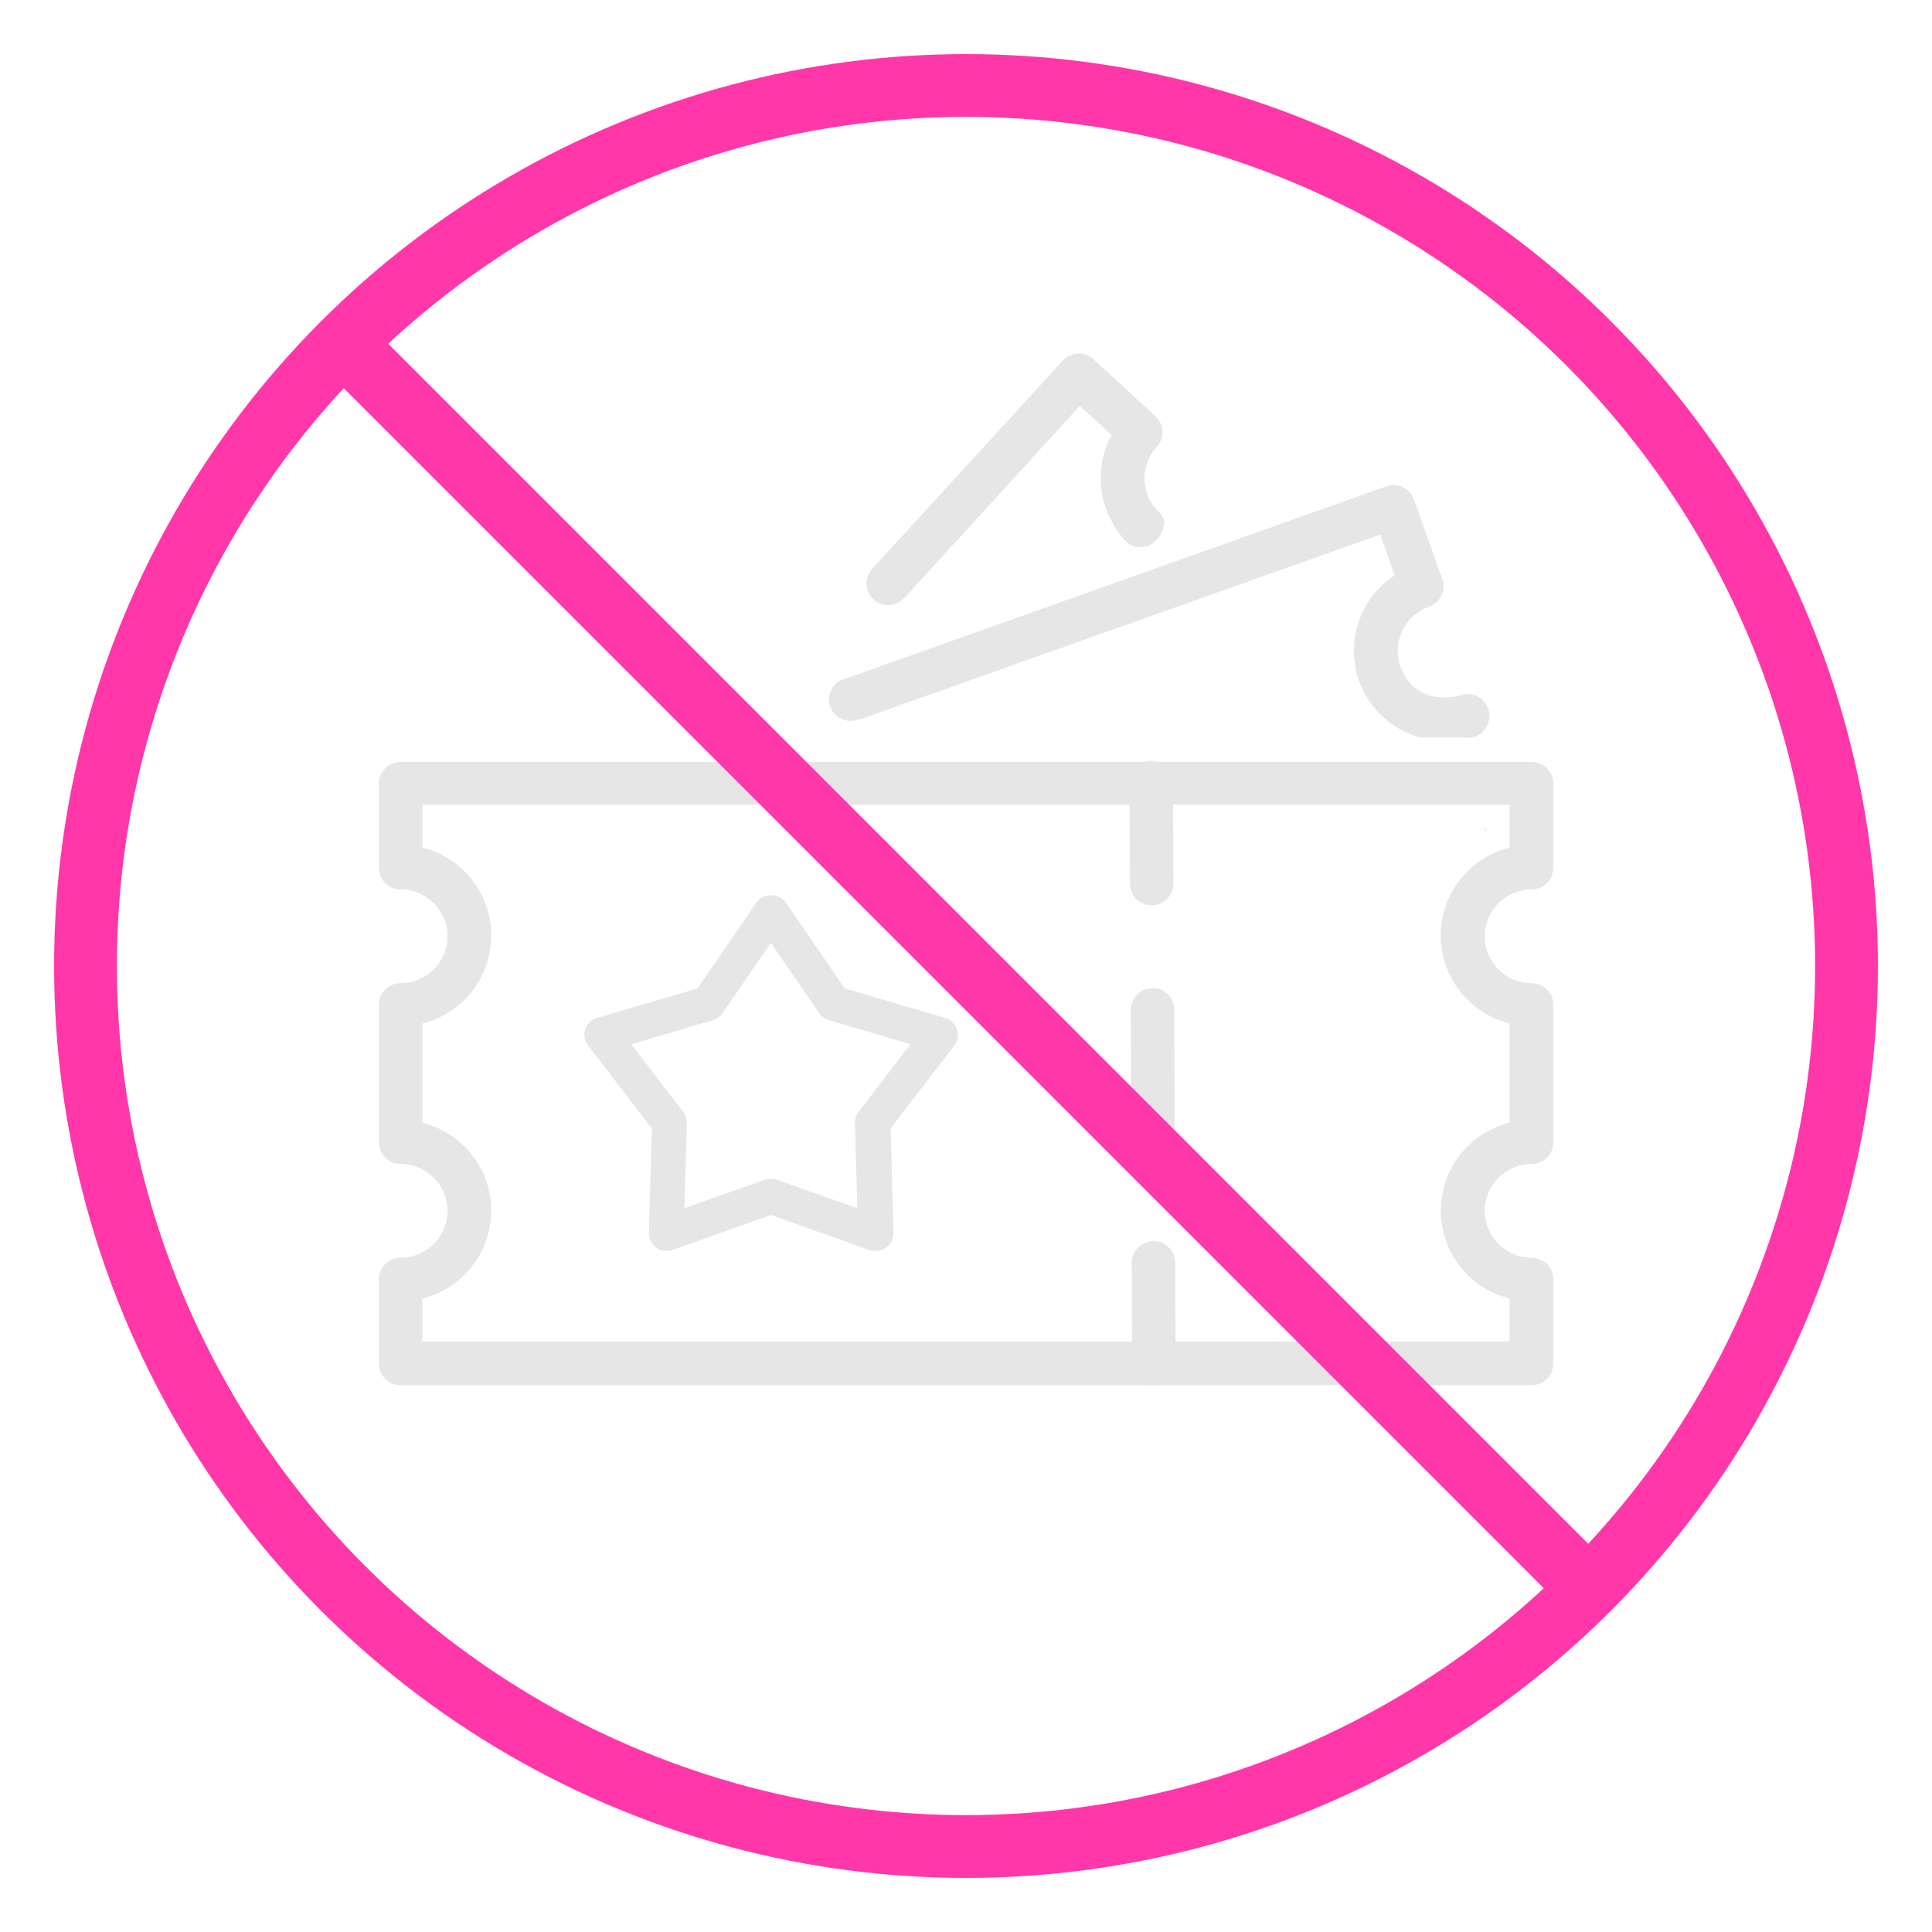 <?xml version="1.0" encoding="utf-8"?>
<svg xmlns="http://www.w3.org/2000/svg" height="80" id="bt10" viewBox="0 0 80 80" width="80">
  <defs>
    <style>
      .cls-1 {
        fill: #e6e6e6;
      }

      .cls-2 {
        fill: none;
        stroke: #ff37a8;
        stroke-linecap: round;
        stroke-linejoin: round;
        stroke-width: 2.6px;
      }
    </style>
  </defs>
  <g id="no_multi_bet">
    <g>
      <g>
        <path class="cls-1" d="M47.69,37.49c-.5,0-.9-.4-.9-.9l-.02-4.17c0-.5.4-.9.9-.91h0c.5,0,.9.4.9.9l.02,4.17c0,.5-.4.9-.9.91h0Z"/>
        <path class="cls-1" d="M47.74,47.96c-.5,0-.9-.4-.9-.9l-.02-5.24c0-.5.4-.9.9-.91h0c.5,0,.9.4.9.9l.02,5.24c0,.5-.4.9-.9.91h0Z"/>
        <path class="cls-1" d="M47.78,57.37c-.5,0-.9-.4-.9-.9l-.02-4.17c0-.5.4-.9.9-.91h0c.5,0,.9.4.9.9l.02,4.17c0,.5-.4.9-.9.91h0Z"/>
      </g>
      <g>
        <g>
          <path class="cls-1" d="M61.51,34.42s.02-.01.03-.02v-.12h-.08l.05.13Z"/>
          <path class="cls-1" d="M48.18,21.71c0,.36-.28.75-.67.9,0,0,0,0-.01,0s0,0-.01,0c-.26.09-.56.05-.78-.11h0c-.08-.07-.15-.15-.22-.23-.06-.06-.11-.13-.15-.19,0,0,0,0,0,0-.07-.1-.14-.19-.19-.28,0-.01,0-.02-.01-.03-.05-.08-.09-.15-.12-.21-.03-.05-.05-.08-.05-.08-.54-1.08-.53-2.38.06-3.47l-1.32-1.2-6.18,6.77-1.08,1.18h-.01c-.29.32-.76.39-1.12.17-.49-.29-.59-.96-.2-1.38l.88-.96,7-7.65c.33-.37.91-.4,1.28-.06l2.56,2.35c.37.34.4.91.06,1.28-.62.67-.67,1.67-.17,2.39.01.03.03.06.06.08,0,0,0,.01.01.02.07.09.15.17.23.25.13.14.19.31.19.47Z"/>
          <path class="cls-1" d="M60.76,30.54h-1.97c-1.13-.33-2.08-1.16-2.51-2.34-.59-1.66.06-3.46,1.47-4.38l-.6-1.68-18.87,6.7-2.58.92-.16.03c-.39.15-.83.01-1.06-.33-.33-.48-.11-1.14.44-1.33l1.84-.65,20.64-7.34c.47-.17.99.08,1.15.55l1.17,3.28c.17.47-.07.98-.54,1.15-1.2.42-1.73,1.91-.9,3.04.51.68,1.41.87,2.22.62.46-.14.95.1,1.12.56h0c.21.59-.23,1.22-.85,1.22Z"/>
        </g>
        <path class="cls-1" d="M63.41,57.36H16.59c-.5,0-.9-.4-.9-.9v-3.48c0-.5.4-.9.9-.9,1.07,0,1.94-.87,1.94-1.94s-.87-1.94-1.94-1.94c-.5,0-.9-.4-.9-.9v-5.69c0-.5.4-.9.9-.9,1.07,0,1.94-.87,1.94-1.94s-.87-1.94-1.94-1.94c-.5,0-.9-.4-.9-.9v-3.48c0-.5.4-.9.9-.9h46.83c.5,0,.9.4.9.9v3.48c0,.5-.4.9-.9.9-1.07,0-1.94.87-1.94,1.94s.87,1.94,1.94,1.94c.5,0,.9.4.9.9v5.69c0,.5-.4.9-.9.9-1.07,0-1.94.87-1.94,1.94s.87,1.94,1.94,1.94c.5,0,.9.4.9.9v3.48c0,.5-.4.9-.9.9ZM17.49,55.55h45.02v-1.78c-1.63-.4-2.85-1.88-2.85-3.64s1.21-3.24,2.85-3.64v-4.11c-1.63-.4-2.85-1.88-2.85-3.64s1.21-3.24,2.85-3.64v-1.78H17.49v1.78c1.63.4,2.85,1.88,2.85,3.64s-1.21,3.24-2.85,3.64v4.11c1.63.4,2.85,1.88,2.85,3.64s-1.21,3.24-2.85,3.64v1.78Z"/>
      </g>
      <path class="cls-1" d="M36.25,51.8c-.08,0-.17-.01-.25-.04l-4.08-1.45-4.08,1.45c-.08.03-.16.04-.24.04-.15,0-.3-.05-.43-.14-.19-.14-.3-.37-.3-.61l.12-4.33-2.64-3.43c-.15-.19-.19-.44-.12-.67.07-.23.26-.4.49-.47l4.16-1.22,2.45-3.57c.12-.18.35-.29.6-.29s.48.11.6.29l2.45,3.57,4.16,1.22c.23.07.41.24.49.47.07.23.03.48-.11.67l-2.64,3.43.12,4.33c0,.24-.11.47-.3.61-.13.09-.27.14-.43.14ZM31.93,48.81c.08,0,.16.01.24.04l3.33,1.18-.1-3.53c0-.17.05-.33.15-.46l2.15-2.8-3.39-1c-.16-.05-.3-.15-.39-.29l-2-2.91-2,2.91c-.09.14-.23.24-.39.29l-3.39,1,2.15,2.8c.1.13.16.3.15.46l-.1,3.53,3.33-1.18c.08-.03.16-.04.24-.04Z"/>
    </g>
    <g>
      <g>
        <line class="cls-2" x1="35.79" x2="14.66" y1="35.79" y2="14.66"/>
        <line class="cls-2" x1="65.34" x2="35.79" y1="65.34" y2="35.79"/>
      </g>
      <circle class="cls-2" cx="40" cy="40" r="36.46"/>
    </g>
  </g>
</svg>